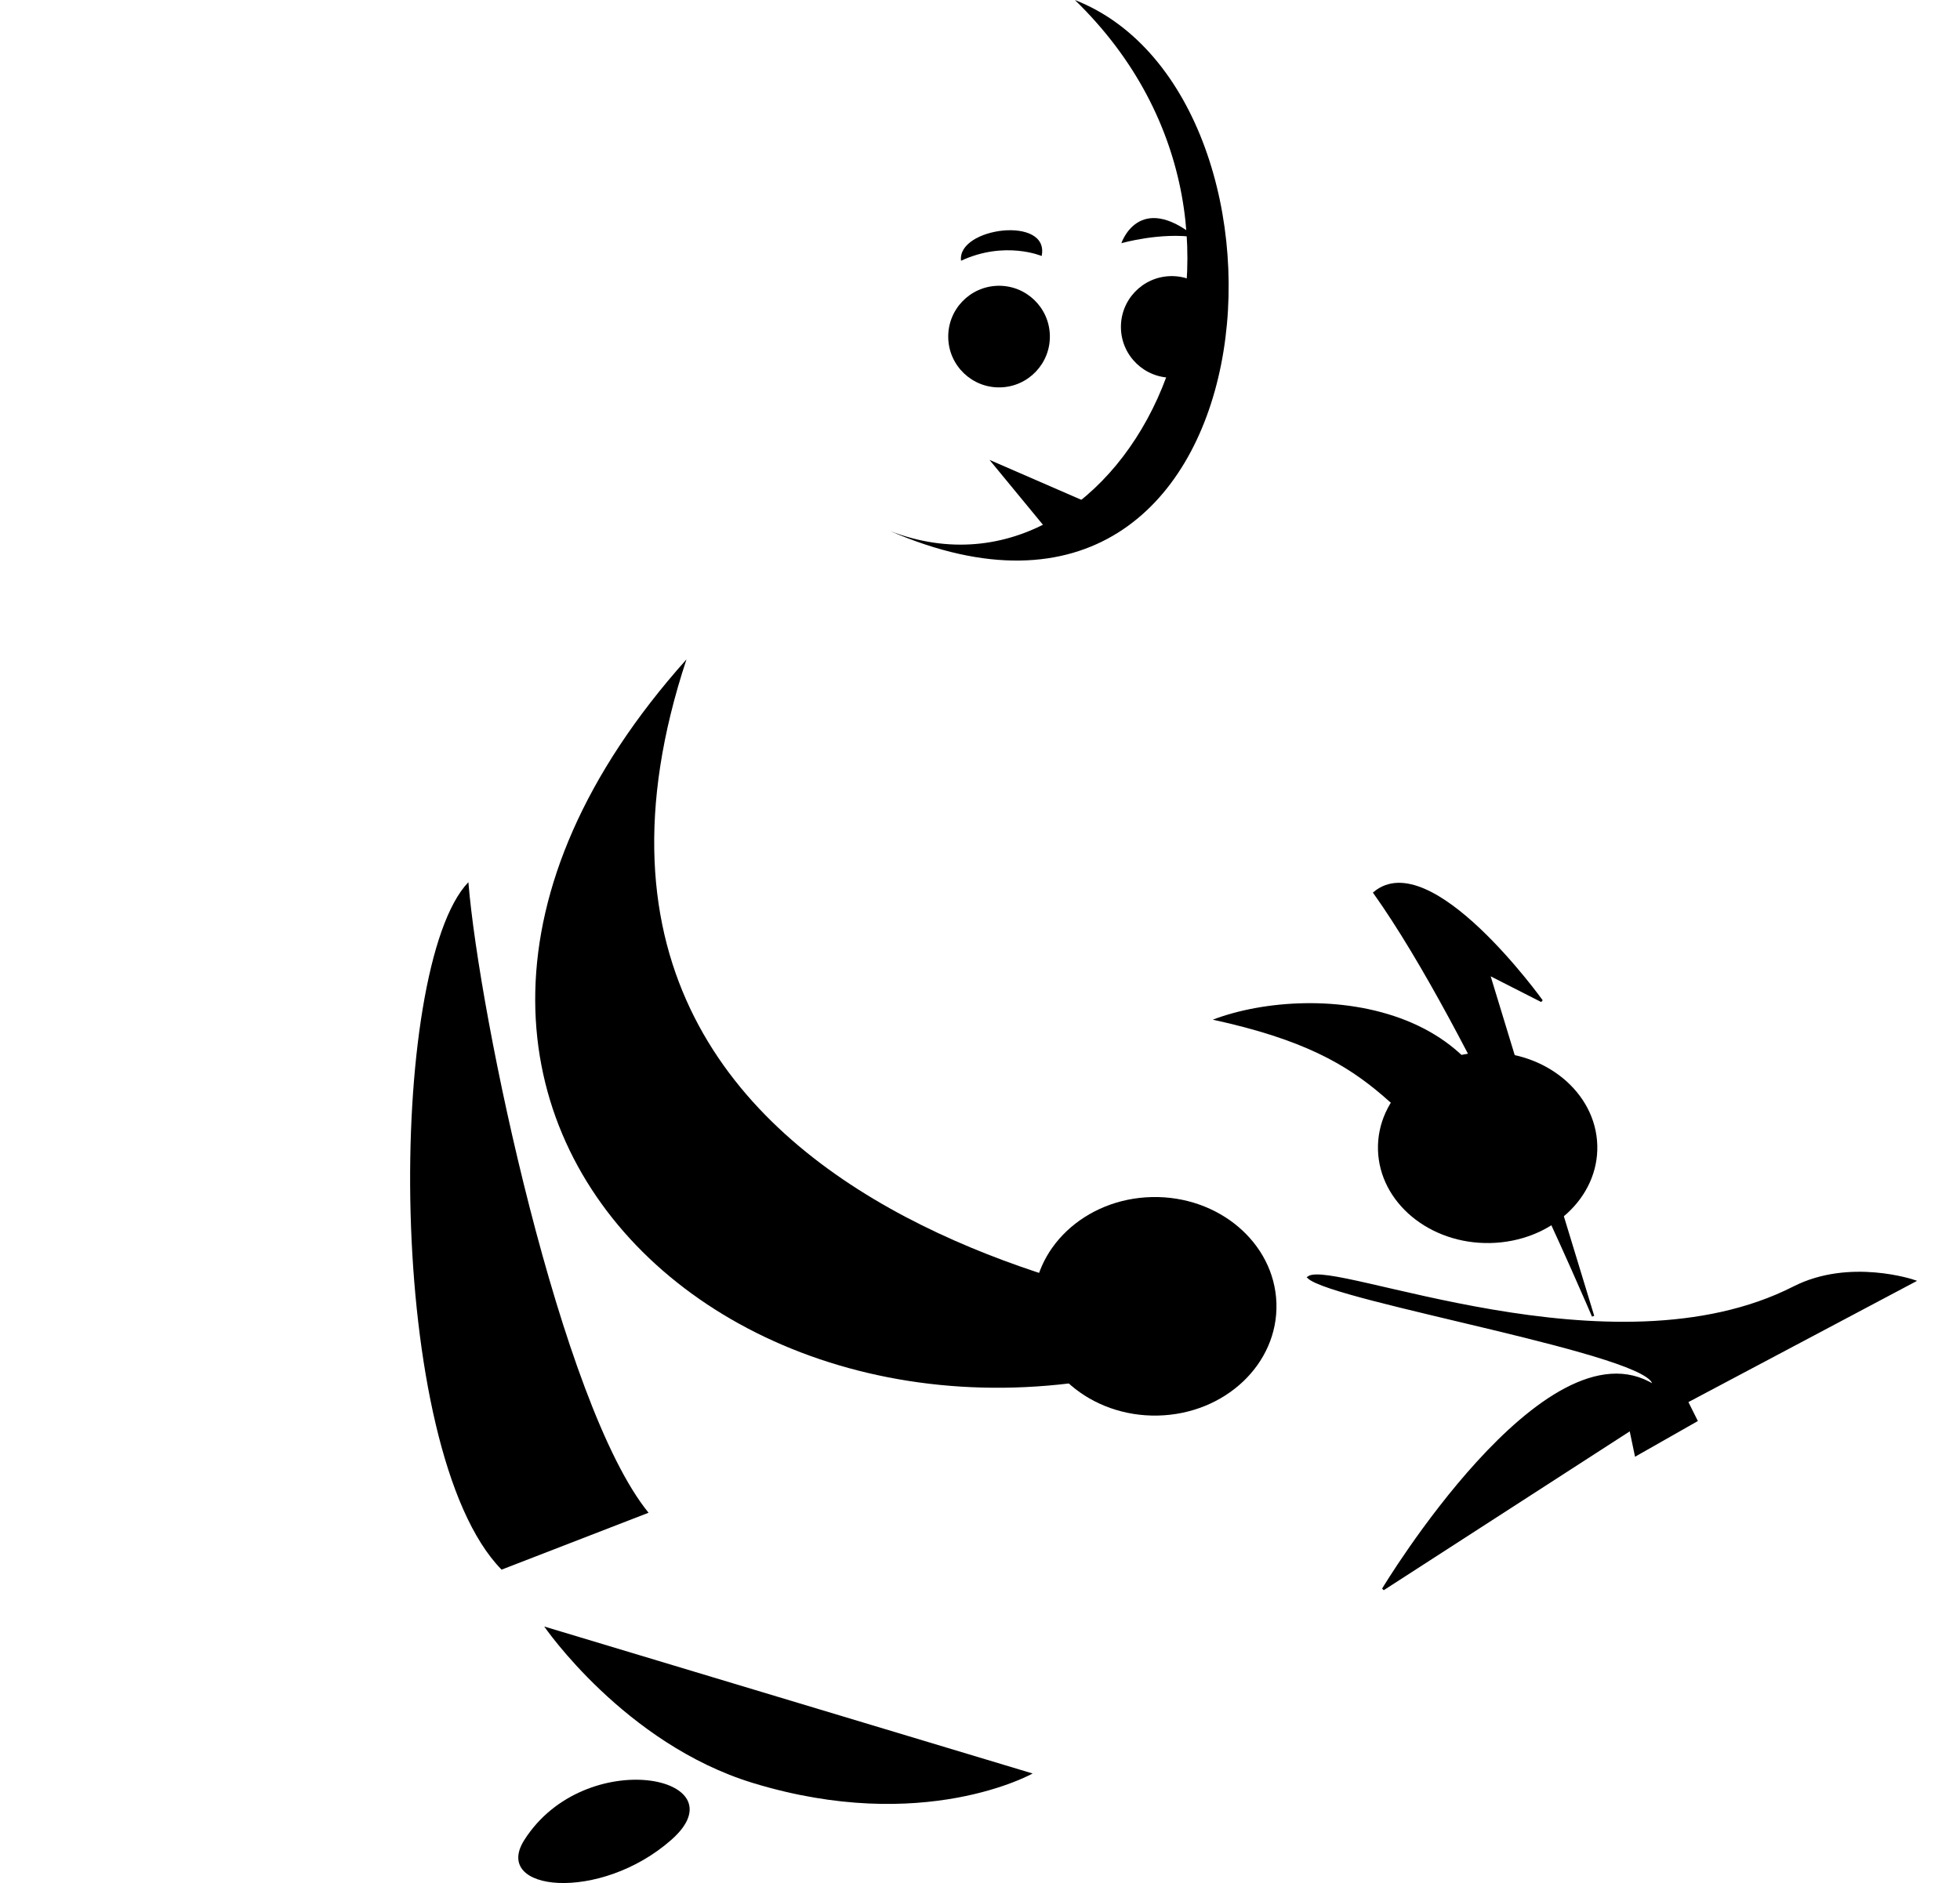 <?xml version="1.0"?>
<svg
    xmlns:rdf="http://www.w3.org/1999/02/22-rdf-syntax-ns#"
    xmlns="http://www.w3.org/2000/svg"
    xmlns:cc="http://creativecommons.org/ns#"
    xmlns:dc="http://purl.org/dc/elements/1.1/"
    xmlns:svg="http://www.w3.org/2000/svg"
    xmlns:inkscape="http://www.inkscape.org/namespaces/inkscape"
    xmlns:sodipodi="http://sodipodi.sourceforge.net/DTD/sodipodi-0.dtd"
    xmlns:ns1="http://sozi.baierouge.fr"
    xmlns:xlink="http://www.w3.org/1999/xlink"
    id="svg4118"
    viewBox="0 0 829.64 797.13"
    version="1.1"
  >
  <g
      id="layer9"
      transform="translate(-120.73 -170.35)"
    >
    <g
        id="g3005"
        transform="matrix(-1 0 0 1 1225.8 0)"
      >
      <path
          id="path4705"
          transform="matrix(-1.191 0 0 1.261 1148.3 -93.352)"
          d="m409.42 321.71c0.238 9.419-7.654 17.237-17.627 17.461-9.973 0.225-18.251-7.228-18.489-16.647-0.238-9.419 7.654-17.237 17.627-17.461 9.96-0.225 18.231 7.209 18.488 16.615"
      />
      <path
          id="path4705-2"
          transform="matrix(-1.191 0 0 1.261 1075.2 -97.443)"
          d="m409.42 321.71c0.238 9.419-7.654 17.237-17.627 17.461-9.973 0.225-18.251-7.228-18.489-16.647-0.238-9.419 7.654-17.237 17.627-17.461 9.96-0.225 18.231 7.209 18.488 16.615"
      />
      <path
          id="path4725"
          d="m650.1 170.35c-104.48 40.88-86.6 296.17 78.27 224.78-99.88 38.59-181.16-125.09-78.27-224.78z"
      />
      <path
          id="path4727"
          d="m686.23 365.03-46.16 20.07 18.063 14.049z"
      />
      <path
          id="path4729"
          d="m698.27 280.73c-18.593-8.63-34.118-2.007-34.118-2.007-3.584-17.256 35.917-12.124 34.118 2.007z"
      />
      <path
          id="path4731"
          d="m630.41 273.31s-16.561-4.782-31.559-2.495c24.243-19.703 31.559 2.495 31.559 2.495z"
      />
      <path
          id="path4703"
          transform="matrix(-1.275 0 0 1.077 1182 -51.951)"
          d="m484.1 718.84c0.532 23.717-17.103 43.401-39.389 43.968-22.286 0.566-40.783-18.201-41.315-41.918-0.532-23.717 17.103-43.401 39.389-43.968 22.119-0.562 40.54 17.93 41.303 41.462"
      />
      <path
          id="path4733"
          d="m814.49 449.47c84.293 254.89-248.86 280.98-248.86 280.98 206.19 98.276 423.99-85.023 248.86-280.98z"
      />
      <path
          id="path4735"
          d="m591.72 602c-43.399-16.496-132.57-8.761-126.44 78.272 54.196-35.833 49.615-61.567 126.44-78.272z"
      />
      <path
          id="path4737"
          d="m906.81 543.8c-4.635 56.944-39.129 221.38-76.265 266.93l62.216 24.084c49.38-50.27 48.63-255.08 14.05-291.01z"
      />
      <path
          id="path4739"
          d="m874.7 858.89-206.72 62.22s46.16 26.091 118.41 4.014c54.322-16.598 88.307-66.23 88.307-66.23z"
      />
      <path
          id="path4743"
          d="m883.12 949.24c-25.754-40.465-92.522-26.809-62.258-0.084s76.211 22.006 62.258 0.084z"
      />
      <path
          id="path4781"
          transform="matrix(-.873 0 0 .915 973.84 39.14)"
          d="m624.15 673.29c0.701 24.378-22.536 44.612-51.9 45.194-29.365 0.582-53.738-18.709-54.439-43.087-0.701-24.378 22.536-44.612 51.9-45.194 29.325-0.581 53.68 18.659 54.436 43.003"
      />
      <path
          id="path3002"
          stroke="#000"
          stroke-width="1px"
          d="m430.74 727.51s51.745-121.85 92.529-179.22c-23.787-19.808-70.795 45.796-70.795 45.796l22.432-11.41z"
      />
      <path
          id="path3784"
          stroke="#000"
          stroke-width="1px"
          d="m294.84 712.65s27.222-9.317 50.89 2.739c76.942 39.194 195.23-11.644 205.49-4.299-10.313 9.854-148.86 32.821-146 45.713 45.59-28.211 114.4 86.3 114.4 86.3l-104.73-67.636-2.258 10.787-25.589-14.551 4.014-8.028z"
      />
    </g
    >
  </g
  >
</svg
>
